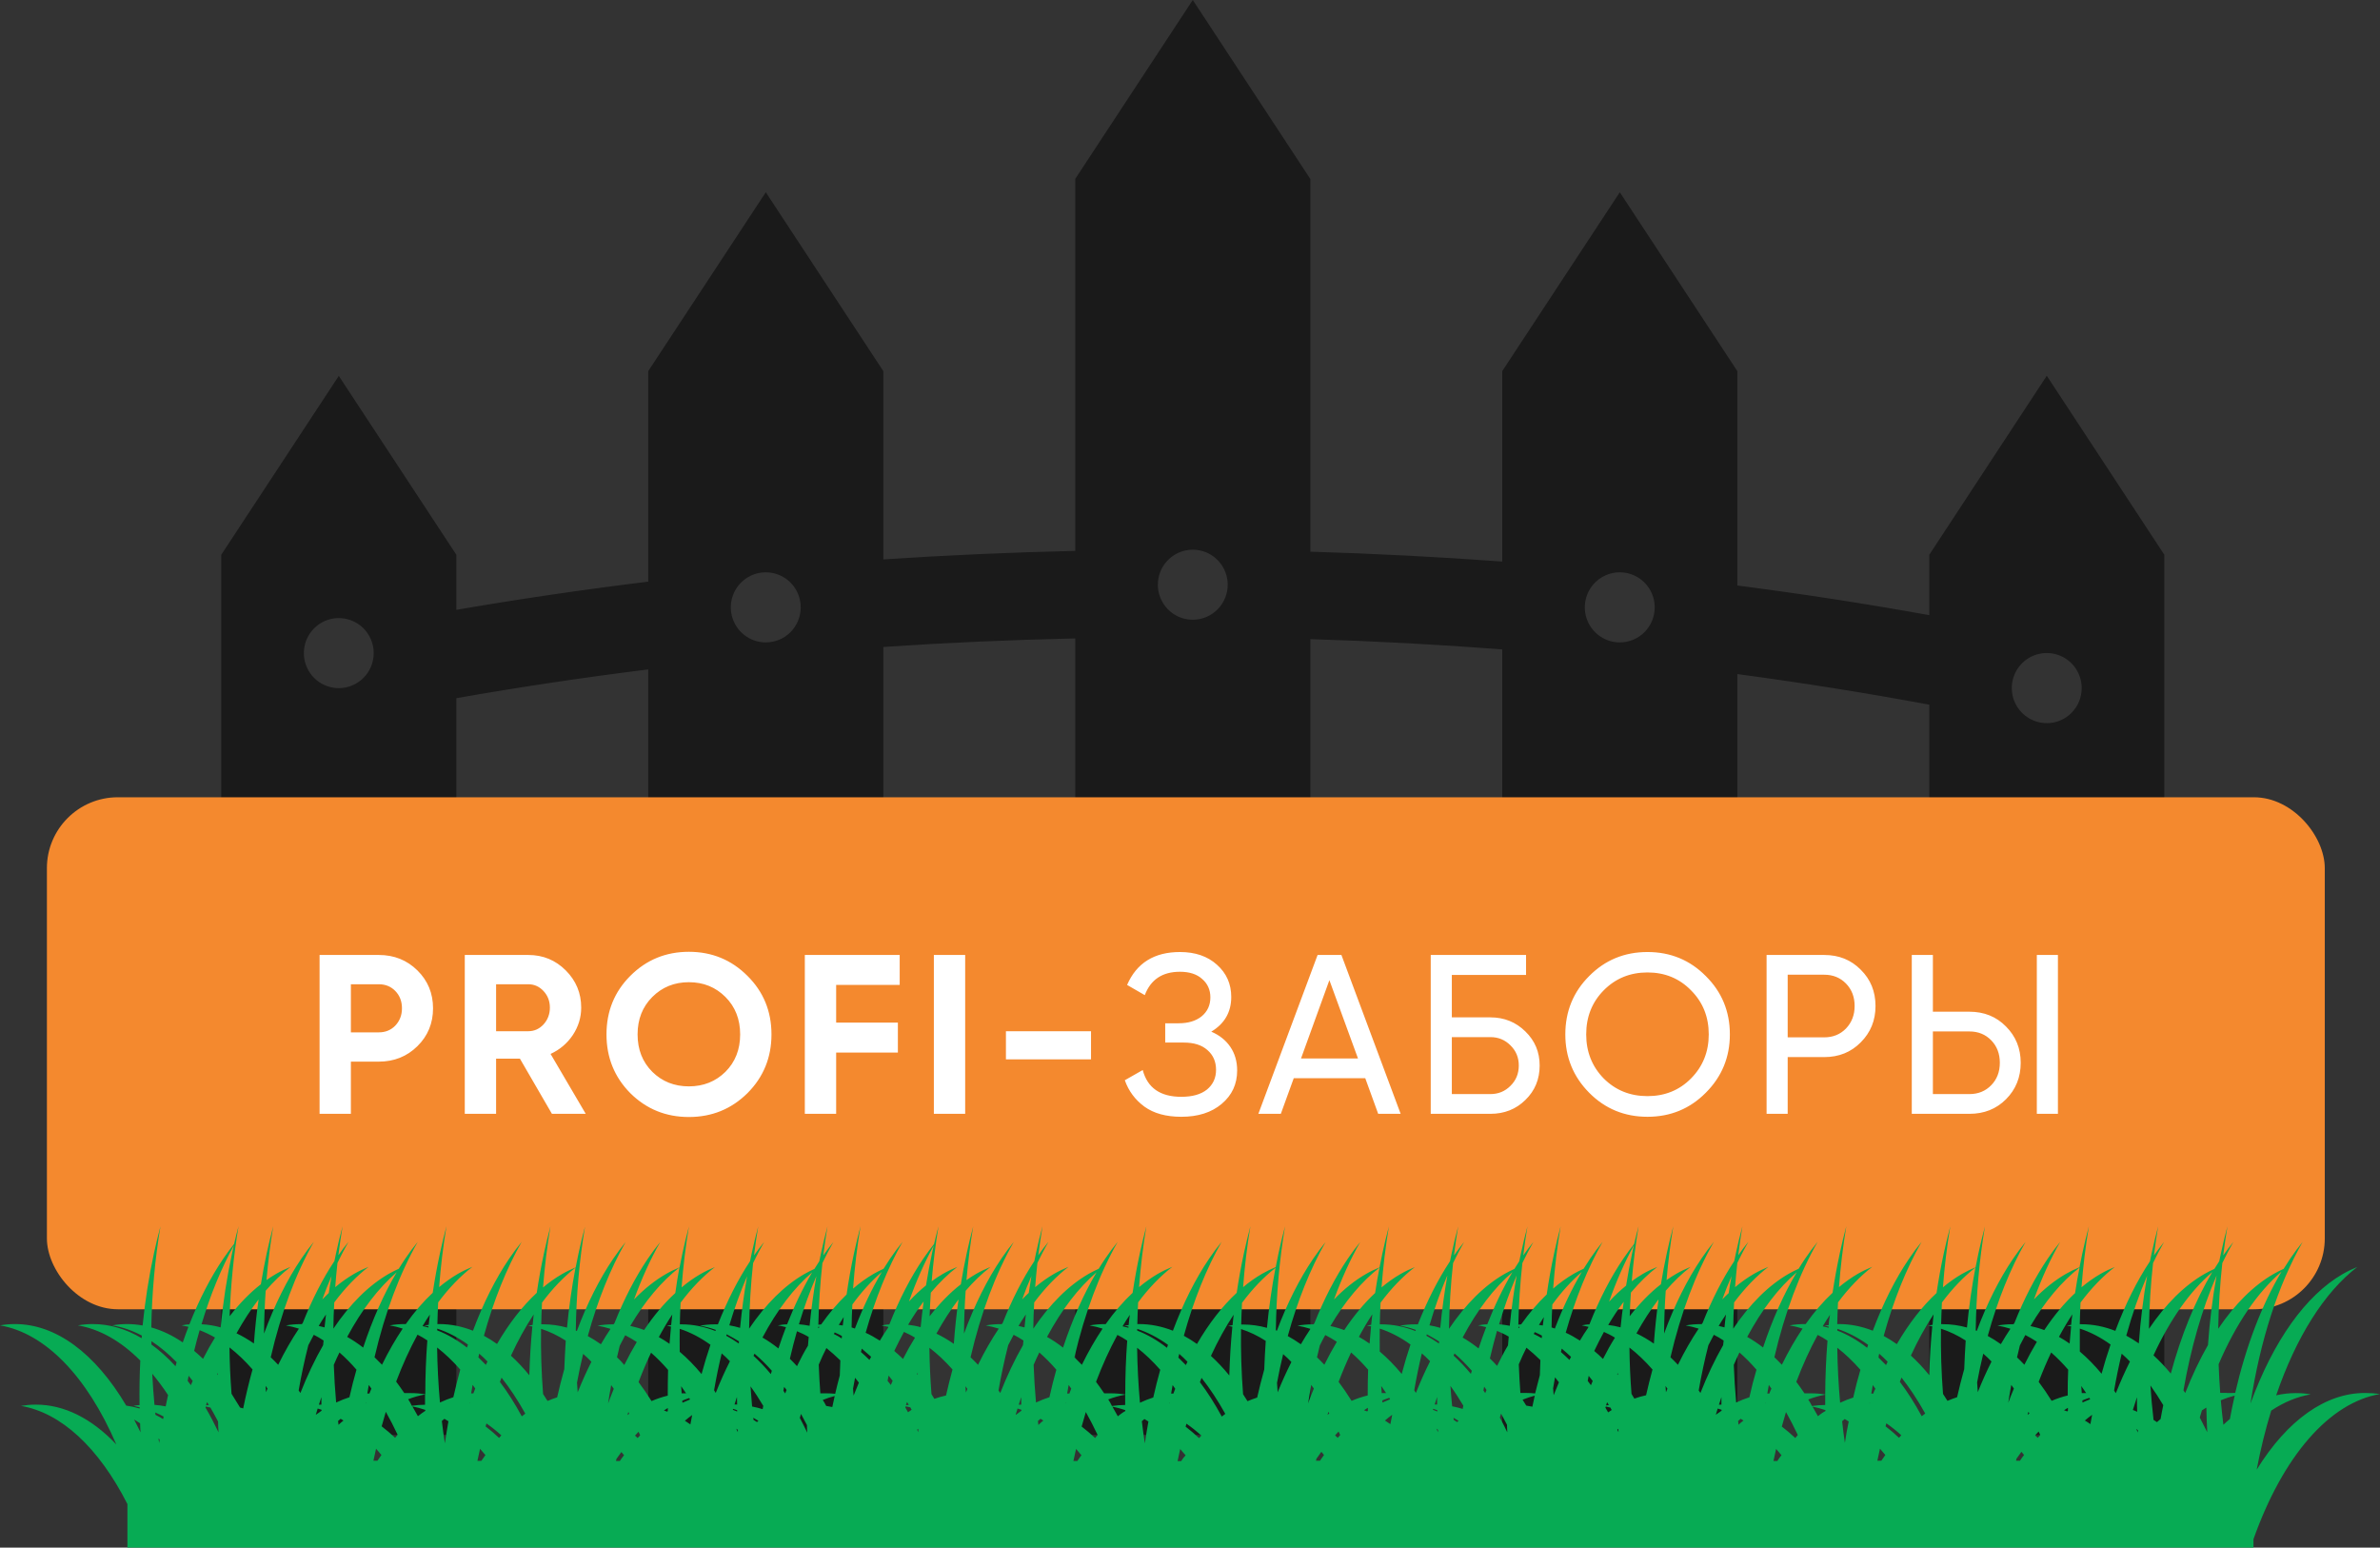 <?xml version="1.0" encoding="UTF-8"?> <svg xmlns="http://www.w3.org/2000/svg" width="203" height="132" viewBox="0 0 203 132" fill="none"><rect x="0" y="0" width="203" height="132" fill="#333333" stroke="none"/> <path d="M174.578 32.051L164.556 47.316V52.468C159.186 51.497 153.729 50.654 148.185 49.939V31.653L138.159 16.398L128.132 31.653V47.896C122.714 47.498 117.258 47.218 111.764 47.054V15.267L101.737 0L91.713 15.255V46.986C86.206 47.112 80.749 47.355 75.342 47.714V31.653L65.318 16.398L55.291 31.653V49.609C49.746 50.289 44.29 51.09 38.923 52.014V47.316L28.897 32.061L18.872 47.316V122.384H38.923V106.855C44.275 105.913 49.731 105.096 55.291 104.402V122.384H75.342V102.487C80.741 102.123 86.198 101.876 91.713 101.747V122.384H111.764V101.82C117.266 101.982 122.722 102.273 128.132 102.693V122.384H148.183V104.799C153.735 105.545 159.192 106.416 164.553 107.41V122.384H184.604V47.316L174.578 32.051ZM28.897 107.422C28.308 107.422 27.732 107.247 27.242 106.919C26.752 106.591 26.37 106.124 26.145 105.579C25.919 105.033 25.86 104.432 25.975 103.853C26.09 103.273 26.374 102.741 26.791 102.323C27.207 101.906 27.738 101.621 28.316 101.506C28.893 101.391 29.492 101.45 30.036 101.676C30.581 101.902 31.046 102.285 31.373 102.776C31.7 103.267 31.875 103.845 31.875 104.436C31.875 105.228 31.561 105.987 31.003 106.548C30.444 107.108 29.687 107.422 28.897 107.422V107.422ZM28.897 58.692C28.308 58.692 27.732 58.516 27.242 58.188C26.752 57.86 26.37 57.394 26.145 56.848C25.919 56.302 25.86 55.701 25.975 55.122C26.09 54.542 26.374 54.01 26.791 53.593C27.207 53.175 27.738 52.89 28.316 52.775C28.893 52.66 29.492 52.719 30.036 52.945C30.581 53.171 31.046 53.554 31.373 54.045C31.7 54.536 31.875 55.114 31.875 55.705C31.875 56.097 31.798 56.485 31.648 56.848C31.499 57.21 31.279 57.539 31.003 57.817C30.726 58.094 30.398 58.314 30.036 58.464C29.675 58.614 29.288 58.692 28.897 58.692V58.692ZM55.291 96.904C49.746 97.583 44.29 98.385 38.923 99.308V59.548C44.275 58.607 49.731 57.789 55.291 57.095V96.904ZM65.318 103.521C64.729 103.521 64.153 103.346 63.663 103.017C63.173 102.689 62.792 102.223 62.566 101.677C62.341 101.131 62.282 100.53 62.397 99.951C62.512 99.372 62.795 98.839 63.212 98.422C63.629 98.004 64.159 97.719 64.737 97.604C65.315 97.489 65.914 97.548 66.458 97.774C67.002 98 67.467 98.383 67.795 98.874C68.122 99.365 68.296 99.943 68.296 100.534C68.296 101.326 67.983 102.086 67.424 102.646C66.866 103.206 66.108 103.521 65.318 103.521ZM65.318 54.792C64.728 54.793 64.152 54.618 63.661 54.289C63.17 53.961 62.788 53.494 62.562 52.948C62.336 52.402 62.277 51.8 62.392 51.22C62.507 50.64 62.791 50.107 63.208 49.689C63.625 49.271 64.156 48.986 64.735 48.871C65.313 48.755 65.913 48.815 66.457 49.041C67.002 49.268 67.468 49.651 67.795 50.144C68.123 50.636 68.297 51.214 68.296 51.805C68.296 52.597 67.983 53.357 67.424 53.917C66.866 54.477 66.108 54.792 65.318 54.792ZM91.713 94.293C86.206 94.419 80.749 94.662 75.342 95.021V55.181C80.741 54.816 86.198 54.574 91.713 54.453V94.293ZM101.737 101.589C101.148 101.589 100.572 101.414 100.082 101.086C99.593 100.758 99.211 100.291 98.985 99.745C98.76 99.2 98.701 98.599 98.816 98.019C98.931 97.44 99.215 96.908 99.631 96.49C100.048 96.072 100.578 95.788 101.156 95.673C101.734 95.557 102.333 95.617 102.877 95.843C103.421 96.069 103.886 96.452 104.214 96.943C104.541 97.434 104.716 98.011 104.716 98.602C104.716 99.394 104.402 100.154 103.843 100.714C103.285 101.275 102.527 101.589 101.737 101.589V101.589ZM101.737 52.858C101.148 52.858 100.572 52.683 100.082 52.355C99.593 52.027 99.211 51.56 98.985 51.014C98.76 50.469 98.701 49.868 98.816 49.289C98.931 48.709 99.215 48.177 99.631 47.759C100.048 47.342 100.578 47.057 101.156 46.942C101.734 46.827 102.333 46.886 102.877 47.112C103.421 47.338 103.886 47.721 104.214 48.212C104.541 48.703 104.716 49.281 104.716 49.871C104.716 50.664 104.402 51.423 103.843 51.983C103.285 52.544 102.527 52.858 101.737 52.858V52.858ZM128.132 95.203C122.714 94.805 117.258 94.524 111.764 94.361V54.513C117.266 54.683 122.722 54.974 128.132 55.387V95.203ZM138.159 103.521C137.569 103.521 136.994 103.346 136.504 103.017C136.014 102.689 135.632 102.223 135.407 101.677C135.181 101.131 135.122 100.53 135.237 99.951C135.352 99.372 135.636 98.839 136.052 98.422C136.469 98.004 137 97.719 137.577 97.604C138.155 97.489 138.754 97.548 139.298 97.774C139.843 98 140.308 98.383 140.635 98.874C140.962 99.365 141.137 99.943 141.137 100.534C141.137 101.326 140.823 102.086 140.265 102.646C139.706 103.206 138.948 103.521 138.159 103.521V103.521ZM138.159 54.792C137.569 54.793 136.992 54.618 136.502 54.289C136.011 53.961 135.629 53.494 135.403 52.948C135.177 52.402 135.117 51.8 135.232 51.22C135.347 50.64 135.631 50.107 136.048 49.689C136.465 49.271 136.997 48.986 137.575 48.871C138.154 48.755 138.753 48.815 139.298 49.041C139.843 49.268 140.308 49.651 140.636 50.144C140.963 50.636 141.137 51.214 141.137 51.805C141.137 52.597 140.823 53.357 140.265 53.917C139.706 54.477 138.948 54.792 138.159 54.792V54.792ZM164.556 99.764C159.186 98.794 153.729 97.951 148.185 97.236V57.493C153.737 58.237 159.194 59.107 164.556 60.104V99.764ZM174.578 110.405C173.988 110.405 173.413 110.229 172.923 109.901C172.433 109.573 172.051 109.107 171.826 108.561C171.6 108.015 171.541 107.414 171.656 106.835C171.771 106.255 172.055 105.723 172.471 105.306C172.888 104.888 173.419 104.603 173.996 104.488C174.574 104.373 175.173 104.432 175.717 104.658C176.262 104.884 176.727 105.267 177.054 105.758C177.381 106.249 177.556 106.827 177.556 107.418C177.556 108.21 177.242 108.97 176.684 109.53C176.125 110.09 175.367 110.405 174.578 110.405ZM174.578 61.676C173.988 61.677 173.411 61.502 172.921 61.173C172.43 60.845 172.048 60.379 171.822 59.832C171.596 59.286 171.536 58.685 171.651 58.105C171.766 57.525 172.05 56.992 172.466 56.574C172.883 56.155 173.414 55.87 173.993 55.755C174.571 55.639 175.17 55.699 175.715 55.925C176.26 56.151 176.726 56.534 177.053 57.026C177.381 57.517 177.556 58.095 177.556 58.687C177.557 59.08 177.48 59.469 177.331 59.832C177.181 60.195 176.962 60.525 176.686 60.803C176.409 61.081 176.08 61.302 175.719 61.452C175.357 61.603 174.969 61.681 174.578 61.681V61.676Z" fill="#1A1A1A"></path> <rect x="4" y="68" width="194.29" height="43.669" rx="6.049" fill="#F4892E"></rect> <path d="M32.31 81.451C33.614 81.451 34.71 81.889 35.601 82.767C36.491 83.644 36.936 84.722 36.936 85.999C36.936 87.277 36.491 88.354 35.601 89.232C34.71 90.109 33.614 90.548 32.31 90.548H29.929V95H27.258V81.451H32.31ZM32.31 88.051C32.878 88.051 33.349 87.858 33.723 87.47C34.097 87.07 34.285 86.58 34.285 85.999C34.285 85.406 34.097 84.915 33.723 84.528C33.349 84.141 32.878 83.948 32.31 83.948H29.929V88.051H32.31ZM47.076 95L44.347 90.296H42.314V95H39.643V81.451H45.063C46.315 81.451 47.379 81.889 48.257 82.767C49.134 83.644 49.573 84.702 49.573 85.941C49.573 86.78 49.334 87.561 48.857 88.283C48.379 88.993 47.747 89.529 46.96 89.89L49.96 95H47.076ZM42.314 83.948V87.954H45.063C45.566 87.954 45.999 87.761 46.36 87.374C46.721 86.974 46.902 86.496 46.902 85.941C46.902 85.386 46.721 84.915 46.36 84.528C45.999 84.141 45.566 83.948 45.063 83.948H42.314ZM63.751 93.239C62.383 94.594 60.718 95.271 58.757 95.271C56.795 95.271 55.13 94.594 53.763 93.239C52.408 91.871 51.73 90.2 51.73 88.225C51.73 86.251 52.408 84.586 53.763 83.231C55.13 81.864 56.795 81.18 58.757 81.18C60.718 81.18 62.383 81.864 63.751 83.231C65.118 84.586 65.802 86.251 65.802 88.225C65.802 90.2 65.118 91.871 63.751 93.239ZM55.64 91.419C56.479 92.245 57.518 92.658 58.757 92.658C59.995 92.658 61.034 92.245 61.873 91.419C62.712 90.58 63.131 89.516 63.131 88.225C63.131 86.935 62.712 85.87 61.873 85.031C61.034 84.193 59.995 83.773 58.757 83.773C57.518 83.773 56.479 84.193 55.64 85.031C54.801 85.87 54.382 86.935 54.382 88.225C54.382 89.516 54.801 90.58 55.64 91.419ZM76.739 84.006H71.319V87.219H76.584V89.774H71.319V95H68.647V81.451H76.739V84.006ZM79.653 81.451H82.324V95H79.653V81.451ZM85.8 90.355V87.954H93.058V90.355H85.8ZM103.315 87.993C104.012 88.29 104.554 88.722 104.941 89.29C105.328 89.858 105.522 90.529 105.522 91.303C105.522 92.464 105.083 93.413 104.206 94.148C103.341 94.884 102.192 95.252 100.76 95.252C99.457 95.252 98.405 94.961 97.605 94.381C96.818 93.8 96.263 93.052 95.94 92.135L97.469 91.264C97.87 92.787 98.966 93.548 100.76 93.548C101.702 93.548 102.431 93.342 102.947 92.929C103.464 92.503 103.722 91.942 103.722 91.245C103.722 90.548 103.476 89.987 102.986 89.561C102.509 89.135 101.838 88.922 100.973 88.922H99.386V87.277H100.528C101.354 87.277 102.012 87.077 102.502 86.677C102.993 86.264 103.238 85.728 103.238 85.07C103.238 84.425 103.005 83.902 102.541 83.502C102.089 83.089 101.457 82.883 100.644 82.883C99.147 82.883 98.147 83.547 97.644 84.877L96.134 84.006C96.947 82.135 98.45 81.199 100.644 81.199C101.947 81.199 102.999 81.56 103.799 82.283C104.612 83.005 105.018 83.922 105.018 85.031C105.018 86.322 104.451 87.309 103.315 87.993ZM117.551 95L116.448 91.961H110.35L109.247 95H107.331L112.383 81.451H114.415L119.467 95H117.551ZM110.97 90.277H115.828L113.389 83.599L110.97 90.277ZM127.124 86.773C128.298 86.773 129.292 87.174 130.105 87.974C130.918 88.761 131.324 89.729 131.324 90.877C131.324 92.051 130.918 93.032 130.105 93.819C129.305 94.606 128.311 95 127.124 95H122.033V81.451H130.163V83.154H123.833V86.773H127.124ZM127.124 93.316C127.795 93.316 128.363 93.084 128.827 92.619C129.305 92.155 129.544 91.574 129.544 90.877C129.544 90.193 129.305 89.619 128.827 89.154C128.363 88.69 127.795 88.457 127.124 88.457H123.833V93.316H127.124ZM145.495 93.2C144.14 94.568 142.482 95.252 140.52 95.252C138.559 95.252 136.901 94.568 135.546 93.2C134.191 91.832 133.513 90.174 133.513 88.225C133.513 86.264 134.191 84.606 135.546 83.251C136.901 81.883 138.559 81.199 140.52 81.199C142.482 81.199 144.14 81.883 145.495 83.251C146.863 84.606 147.547 86.264 147.547 88.225C147.547 90.174 146.863 91.832 145.495 93.2ZM136.784 91.98C137.791 92.987 139.036 93.49 140.52 93.49C142.004 93.49 143.243 92.987 144.237 91.98C145.243 90.961 145.746 89.709 145.746 88.225C145.746 86.728 145.243 85.477 144.237 84.47C143.243 83.451 142.004 82.941 140.52 82.941C139.036 82.941 137.791 83.451 136.784 84.47C135.791 85.477 135.294 86.728 135.294 88.225C135.294 89.709 135.791 90.961 136.784 91.98ZM155.595 81.451C156.847 81.451 157.886 81.87 158.711 82.709C159.55 83.535 159.97 84.567 159.97 85.806C159.97 87.032 159.55 88.064 158.711 88.903C157.886 89.742 156.847 90.161 155.595 90.161H152.479V95H150.679V81.451H155.595ZM155.595 88.477C156.343 88.477 156.963 88.225 157.453 87.722C157.944 87.206 158.189 86.567 158.189 85.806C158.189 85.031 157.944 84.393 157.453 83.889C156.963 83.386 156.343 83.135 155.595 83.135H152.479V88.477H155.595ZM163.064 95V81.451H164.864V86.29H167.98C169.232 86.29 170.271 86.709 171.096 87.548C171.935 88.387 172.355 89.419 172.355 90.645C172.355 91.884 171.935 92.922 171.096 93.761C170.271 94.587 169.232 95 167.98 95H163.064ZM173.729 95V81.451H175.529V95H173.729ZM164.864 93.316H167.98C168.729 93.316 169.348 93.064 169.838 92.561C170.329 92.058 170.574 91.419 170.574 90.645C170.574 89.871 170.329 89.232 169.838 88.728C169.348 88.225 168.729 87.974 167.98 87.974H164.864V93.316Z" fill="white"></path> <path d="M201.732 118.809C198.371 118.801 195.108 121.108 192.482 125.348C192.815 123.594 193.231 121.907 193.723 120.312C194.815 119.586 195.945 119.121 197.09 118.927C196.673 118.853 196.25 118.819 195.824 118.819C195.263 118.818 194.702 118.882 194.144 119.01C195.85 114.026 198.264 110.208 201.066 108.061C200.655 108.227 200.243 108.423 199.832 108.658C196.674 110.474 193.904 114.36 191.956 119.705C192.772 114.363 194.311 109.59 196.4 105.927C196.042 106.367 195.691 106.837 195.345 107.346C195.153 107.63 194.965 107.924 194.781 108.222C194.495 108.35 194.21 108.496 193.924 108.658C192.225 109.637 190.626 111.22 189.202 113.332C189.231 111.446 189.348 109.57 189.551 107.728C189.851 107.106 190.163 106.504 190.492 105.932C190.198 106.287 189.91 106.669 189.628 107.077C189.73 106.245 189.848 105.423 189.986 104.6C189.785 105.344 189.599 106.113 189.43 106.906C189.381 107.126 189.335 107.351 189.289 107.571C189.149 107.787 189.008 108.007 188.873 108.227C188.587 108.354 188.299 108.501 188.016 108.663C186.317 109.642 184.719 111.225 183.294 113.337C183.322 111.449 183.439 109.571 183.643 107.728C183.94 107.106 184.253 106.504 184.582 105.932C184.291 106.289 184.003 106.671 183.72 107.077C183.819 106.245 183.938 105.423 184.078 104.6C183.877 105.344 183.69 106.113 183.519 106.906C183.471 107.126 183.425 107.351 183.381 107.571C182.262 109.26 181.268 111.26 180.426 113.513C179.477 113.137 178.513 112.947 177.546 112.946H177.391C177.406 112.329 177.427 111.712 177.459 111.095C178.376 109.868 179.357 108.85 180.385 108.061C179.974 108.227 179.562 108.423 179.151 108.658C178.604 108.976 178.067 109.355 177.541 109.793C177.674 108.027 177.884 106.287 178.168 104.595C177.97 105.339 177.781 106.108 177.611 106.901C177.524 107.292 177.444 107.689 177.369 108.085C176.977 108.247 176.588 108.433 176.198 108.658C175.262 109.2 174.354 109.925 173.487 110.821C174.138 109.026 174.887 107.384 175.719 105.927C175.361 106.367 175.007 106.837 174.663 107.346C173.6 108.916 172.644 110.762 171.82 112.838L171.742 112.946H171.638C171.212 112.946 170.789 112.985 170.37 113.058C170.745 113.122 171.113 113.215 171.478 113.332C171.198 113.748 170.924 114.189 170.66 114.644C170.292 114.383 169.92 114.15 169.542 113.944C170.378 110.915 171.468 108.204 172.764 105.932C172.405 106.372 172.054 106.842 171.708 107.351C170.531 109.087 169.487 111.163 168.608 113.513L168.518 113.479C168.557 110.456 168.822 107.463 169.305 104.6C169.105 105.344 168.919 106.113 168.746 106.906C168.661 107.297 168.581 107.694 168.504 108.09C168.112 108.252 167.722 108.438 167.33 108.663C166.784 108.981 166.246 109.36 165.721 109.798C165.853 108.032 166.063 106.292 166.347 104.6C166.149 105.344 165.963 106.113 165.791 106.906C165.552 108.005 165.347 109.133 165.176 110.283C163.953 111.416 162.813 112.883 161.788 114.644C161.42 114.383 161.046 114.15 160.667 113.944C161.506 110.908 162.6 108.192 163.901 105.917C163.542 106.358 163.189 106.827 162.845 107.336C161.666 109.073 160.619 111.149 159.738 113.499C158.79 113.123 157.826 112.932 156.86 112.931H156.705C156.72 112.314 156.741 111.697 156.773 111.081C157.69 109.853 158.671 108.835 159.699 108.046C159.288 108.213 158.876 108.408 158.465 108.643C157.918 108.961 157.381 109.341 156.855 109.779C156.988 108.012 157.198 106.273 157.482 104.581C157.28 105.325 157.095 106.093 156.925 106.886C156.687 107.986 156.481 109.114 156.308 110.263C155.504 111.011 154.736 111.904 154.011 112.931H153.907C153.479 112.931 153.058 112.97 152.639 113.043C153.012 113.107 153.382 113.2 153.748 113.318C153.12 114.251 152.529 115.282 151.981 116.401C151.773 116.181 151.56 115.965 151.344 115.76C152.222 111.996 153.478 108.643 155.033 105.917C154.675 106.358 154.321 106.827 153.977 107.336C153.784 107.62 153.597 107.914 153.414 108.213C153.128 108.34 152.842 108.487 152.557 108.648C150.858 109.627 149.259 111.21 147.835 113.322C147.835 112.578 147.871 111.83 147.91 111.086C148.827 109.858 149.808 108.84 150.836 108.051C150.425 108.217 150.013 108.413 149.602 108.648C149.055 108.966 148.518 109.345 147.992 109.784C148.043 109.094 148.108 108.403 148.183 107.713C148.481 107.092 148.796 106.49 149.125 105.917C148.833 106.273 148.545 106.654 148.261 107.062C148.362 106.23 148.481 105.408 148.619 104.586C148.417 105.33 148.231 106.098 148.06 106.891C148.014 107.111 147.966 107.336 147.922 107.557C146.917 109.076 146.011 110.847 145.226 112.828L145.146 112.936H145.042C144.616 112.936 144.195 112.975 143.776 113.048C144.149 113.112 144.519 113.205 144.885 113.322C144.257 114.256 143.666 115.287 143.118 116.406C142.91 116.186 142.697 115.97 142.481 115.765C143.362 111.995 144.623 108.64 146.184 105.917C145.826 106.358 145.473 106.827 145.129 107.336C143.911 109.133 142.834 111.293 141.937 113.743C141.946 112.52 141.993 111.299 142.077 110.087C142.758 109.296 143.468 108.615 144.202 108.051C143.791 108.217 143.379 108.413 142.968 108.648C142.689 108.811 142.415 108.988 142.147 109.177C142.28 107.618 142.472 106.083 142.723 104.586C142.525 105.33 142.339 106.098 142.167 106.891C141.978 107.766 141.811 108.647 141.666 109.534C140.735 110.26 139.843 111.173 139.003 112.26C139.024 111.588 139.058 110.918 139.105 110.249C139.827 109.39 140.583 108.654 141.365 108.051C140.954 108.217 140.543 108.413 140.131 108.648C139.807 108.839 139.49 109.05 139.178 109.28C139.31 107.685 139.505 106.116 139.763 104.586C139.63 105.075 139.504 105.565 139.383 106.098C139.076 106.485 138.771 106.896 138.473 107.336C137.384 108.936 136.406 110.828 135.569 112.96C135.346 112.96 135.128 113.004 134.911 113.043C135.104 113.078 135.295 113.122 135.489 113.166L135.46 113.244C135.218 113.597 134.976 113.959 134.758 114.341C134.359 114.086 133.955 113.851 133.548 113.67C134.373 110.745 135.437 108.124 136.694 105.917C136.336 106.358 135.985 106.827 135.639 107.336C135.448 107.62 135.259 107.914 135.075 108.213C134.79 108.34 134.504 108.487 134.218 108.648C133.626 108.994 133.044 109.413 132.476 109.901C132.608 108.094 132.822 106.314 133.115 104.586C132.913 105.33 132.728 106.098 132.558 106.891C132.311 108.034 132.1 109.208 131.926 110.405C131.166 111.13 130.438 111.983 129.748 112.955L129.506 112.98C129.544 111.212 129.659 109.455 129.85 107.728C130.148 107.106 130.46 106.504 130.789 105.932C130.495 106.287 130.207 106.669 129.925 107.077C130.026 106.245 130.145 105.423 130.283 104.6C130.085 105.344 129.896 106.113 129.726 106.906C129.678 107.126 129.632 107.351 129.586 107.571C129.446 107.787 129.305 108.007 129.17 108.227C128.884 108.354 128.599 108.501 128.313 108.663C126.614 109.642 125.015 111.225 123.591 113.337C123.619 111.449 123.735 109.571 123.94 107.728C124.237 107.106 124.552 106.504 124.879 105.932C124.588 106.289 124.3 106.671 124.017 107.077C124.116 106.245 124.237 105.423 124.375 104.6C124.173 105.344 123.987 106.113 123.816 106.906C123.768 107.126 123.722 107.351 123.678 107.571C122.654 109.122 121.733 110.932 120.936 112.955C120.849 112.955 120.762 112.955 120.672 112.955C120.246 112.955 119.825 112.995 119.406 113.068C119.863 113.146 120.314 113.267 120.759 113.43L120.723 113.523C119.775 113.148 118.811 112.957 117.845 112.955H117.688C117.702 112.339 117.724 111.722 117.756 111.105C118.672 109.877 119.654 108.86 120.682 108.071C120.27 108.237 119.859 108.433 119.447 108.668C118.901 108.986 118.364 109.365 117.838 109.803C117.971 108.037 118.181 106.297 118.465 104.605C118.266 105.349 118.078 106.118 117.908 106.911C117.824 107.302 117.741 107.699 117.666 108.095C117.274 108.257 116.884 108.443 116.495 108.668C115.559 109.21 114.651 109.935 113.784 110.831C114.436 109.037 115.184 107.395 116.016 105.937C115.657 106.377 115.304 106.847 114.96 107.356C113.897 108.925 112.941 110.772 112.117 112.848L112.039 112.955H111.935C111.509 112.955 111.085 112.995 110.667 113.068C111.042 113.132 111.412 113.225 111.775 113.342C111.494 113.758 111.221 114.199 110.957 114.654C110.592 114.394 110.217 114.164 109.839 113.954C110.675 110.925 111.765 108.214 113.06 105.941C112.702 106.382 112.351 106.852 112.005 107.361C110.832 109.091 109.789 111.158 108.912 113.499L108.823 113.464C108.861 110.441 109.126 107.448 109.609 104.586C109.407 105.33 109.222 106.098 109.052 106.891C108.965 107.283 108.885 107.679 108.81 108.075C108.418 108.237 108.029 108.423 107.639 108.648C107.092 108.965 106.555 109.344 106.03 109.784C106.16 108.017 106.369 106.277 106.654 104.586C106.456 105.33 106.27 106.098 106.097 106.891C105.859 107.99 105.653 109.118 105.483 110.268C104.26 111.401 103.119 112.868 102.094 114.629C101.726 114.368 101.353 114.135 100.974 113.929C101.811 110.902 102.902 108.191 104.197 105.917C103.839 106.358 103.488 106.827 103.142 107.336C101.965 109.072 100.921 111.149 100.042 113.499C99.093 113.123 98.129 112.933 97.162 112.931H97.007C97.021 112.314 97.043 111.697 97.075 111.081C97.991 109.853 98.973 108.835 100.001 108.046C99.589 108.213 99.178 108.408 98.766 108.643C98.22 108.961 97.683 109.341 97.157 109.779C97.288 108.014 97.496 106.276 97.779 104.586C97.58 105.33 97.392 106.098 97.222 106.891C96.984 107.991 96.778 109.119 96.605 110.268C95.801 111.016 95.032 111.909 94.308 112.936H94.204C93.776 112.936 93.355 112.975 92.936 113.048C93.309 113.112 93.679 113.205 94.044 113.322C93.417 114.256 92.826 115.287 92.278 116.406C92.069 116.186 91.856 115.97 91.641 115.765C92.519 111.998 93.778 108.643 95.334 105.917C94.976 106.358 94.623 106.827 94.279 107.336C94.085 107.62 93.899 107.914 93.715 108.213C93.43 108.34 93.144 108.487 92.858 108.648C91.16 109.627 89.561 111.21 88.136 113.322C88.136 112.578 88.173 111.83 88.212 111.086C89.128 109.858 90.11 108.84 91.138 108.051C90.726 108.217 90.315 108.413 89.903 108.648C89.357 108.966 88.82 109.345 88.294 109.784C88.345 109.094 88.41 108.403 88.485 107.713C88.783 107.092 89.097 106.49 89.427 105.917C89.133 106.273 88.845 106.654 88.562 107.062C88.664 106.23 88.783 105.408 88.921 104.586C88.719 105.33 88.533 106.098 88.362 106.891L88.224 107.557C87.218 109.076 86.312 110.847 85.527 112.828L85.448 112.936H85.344C84.918 112.936 84.496 112.975 84.078 113.048C84.45 113.112 84.821 113.205 85.186 113.322C84.559 114.256 83.968 115.287 83.419 116.406C83.211 116.186 82.998 115.97 82.783 115.765C83.659 111.999 84.916 108.647 86.471 105.922C86.113 106.362 85.76 106.832 85.416 107.341C84.198 109.138 83.121 111.298 82.224 113.748C82.233 112.525 82.28 111.304 82.364 110.092C83.045 109.301 83.755 108.62 84.489 108.056C84.078 108.222 83.666 108.418 83.255 108.653C82.976 108.816 82.702 108.992 82.434 109.182C82.567 107.623 82.76 106.088 83.01 104.591C82.812 105.335 82.626 106.103 82.454 106.896C82.265 107.77 82.098 108.651 81.953 109.539C81.022 110.265 80.13 111.178 79.29 112.265C79.313 111.593 79.347 110.922 79.392 110.254C80.114 109.394 80.87 108.659 81.653 108.056C81.241 108.222 80.83 108.418 80.421 108.653C80.094 108.844 79.777 109.054 79.465 109.284C79.597 107.69 79.793 106.121 80.05 104.591C79.917 105.08 79.791 105.569 79.67 106.103C79.363 106.49 79.058 106.901 78.76 107.341C77.671 108.941 76.694 110.833 75.856 112.965C75.633 112.965 75.416 113.009 75.198 113.048C75.391 113.083 75.583 113.127 75.776 113.171L75.747 113.249C75.505 113.601 75.263 113.964 75.045 114.345C74.646 114.091 74.242 113.856 73.835 113.675C74.66 110.75 75.724 108.129 76.981 105.922C76.623 106.362 76.272 106.832 75.926 107.341C75.735 107.625 75.546 107.919 75.362 108.217C75.077 108.345 74.791 108.492 74.505 108.653C73.913 108.999 73.331 109.418 72.763 109.906C72.894 108.099 73.106 106.32 73.397 104.591C73.199 105.335 73.01 106.103 72.84 106.896C72.593 108.039 72.382 109.213 72.209 110.41C71.453 111.136 70.728 111.989 70.043 112.96L69.8 112.985C69.839 111.215 69.954 109.456 70.147 107.728C70.444 107.106 70.757 106.504 71.086 105.932C70.794 106.287 70.506 106.669 70.222 107.077C70.323 106.245 70.442 105.423 70.58 104.6C70.381 105.344 70.193 106.113 70.023 106.906C69.975 107.126 69.929 107.351 69.883 107.571C69.742 107.787 69.602 108.007 69.466 108.227C69.181 108.354 68.895 108.501 68.61 108.663C66.914 109.639 65.318 111.217 63.895 113.322C63.921 111.44 64.035 109.567 64.236 107.728C64.534 107.106 64.849 106.504 65.175 105.932C64.885 106.289 64.597 106.671 64.314 107.077C64.413 106.245 64.534 105.423 64.672 104.6C64.472 105.344 64.285 106.113 64.113 106.906C64.064 107.126 64.019 107.351 63.975 107.571C62.951 109.122 62.03 110.932 61.233 112.955C61.146 112.955 61.059 112.955 60.969 112.955C60.543 112.955 60.122 112.995 59.703 113.068C60.16 113.146 60.611 113.267 61.056 113.43L61.02 113.523C60.072 113.148 59.108 112.957 58.142 112.955H57.985C57.999 112.339 58.021 111.722 58.053 111.105C58.969 109.877 59.951 108.86 60.979 108.071C60.567 108.237 60.156 108.433 59.744 108.668C59.199 108.985 58.662 109.364 58.137 109.803C58.268 108.036 58.477 106.297 58.762 104.605C58.563 105.349 58.374 106.118 58.205 106.911C58.12 107.302 58.038 107.699 57.963 108.095C57.571 108.257 57.181 108.443 56.792 108.668C55.856 109.21 54.948 109.935 54.081 110.831C54.733 109.037 55.481 107.395 56.312 105.937C55.954 106.377 55.603 106.847 55.257 107.356C54.194 108.925 53.238 110.772 52.413 112.848L52.336 112.955H52.232C51.806 112.955 51.382 112.995 50.966 113.068C51.339 113.132 51.709 113.225 52.072 113.342C51.791 113.758 51.518 114.199 51.254 114.654C50.889 114.394 50.513 114.164 50.136 113.954C50.971 110.925 52.062 108.214 53.357 105.941C52.999 106.382 52.648 106.852 52.302 107.361C51.125 109.097 50.08 111.173 49.202 113.523L49.112 113.489C49.151 110.466 49.416 107.472 49.899 104.61C49.699 105.354 49.513 106.123 49.342 106.915C49.255 107.307 49.175 107.704 49.1 108.1C48.708 108.261 48.318 108.447 47.929 108.673C47.382 108.989 46.844 109.368 46.319 109.808C46.453 108.032 46.665 106.284 46.953 104.586C46.755 105.33 46.569 106.098 46.397 106.891C46.158 107.99 45.953 109.118 45.782 110.268C44.559 111.401 43.419 112.868 42.393 114.629C42.026 114.368 41.653 114.135 41.275 113.929C42.111 110.9 43.201 108.189 44.497 105.917C44.138 106.358 43.788 106.827 43.441 107.336C42.264 109.072 41.22 111.149 40.341 113.499C39.392 113.123 38.428 112.933 37.461 112.931H37.306C37.321 112.314 37.342 111.697 37.374 111.081C38.291 109.853 39.272 108.835 40.3 108.046C39.888 108.213 39.477 108.408 39.066 108.643C38.519 108.961 37.982 109.341 37.456 109.779C37.589 108.012 37.799 106.273 38.083 104.581C37.885 105.325 37.696 106.093 37.526 106.886C37.288 107.986 37.082 109.114 36.909 110.263C36.105 111.011 35.337 111.904 34.612 112.931H34.508C34.08 112.931 33.659 112.97 33.24 113.043C33.613 113.107 33.983 113.2 34.348 113.318C33.721 114.251 33.13 115.282 32.582 116.401C32.373 116.181 32.16 115.965 31.945 115.76C32.822 111.996 34.079 108.643 35.634 105.917C35.275 106.358 34.922 106.827 34.578 107.336C34.385 107.62 34.198 107.914 34.014 108.213C33.729 108.34 33.443 108.487 33.158 108.648C31.459 109.627 29.86 111.21 28.436 113.322C28.436 112.578 28.472 111.83 28.511 111.086C29.427 109.858 30.409 108.84 31.437 108.051C31.025 108.217 30.614 108.413 30.203 108.648C29.656 108.966 29.119 109.345 28.593 109.784C28.644 109.094 28.709 108.403 28.784 107.713C29.082 107.092 29.397 106.49 29.726 105.917C29.432 106.273 29.144 106.654 28.862 107.062C28.963 106.23 29.082 105.408 29.22 104.586C29.018 105.33 28.833 106.098 28.663 106.891C28.615 107.111 28.569 107.336 28.523 107.557C27.517 109.076 26.611 110.847 25.827 112.828L25.749 112.936H25.655C25.227 112.936 24.805 112.975 24.387 113.048C24.759 113.112 25.13 113.205 25.495 113.322C24.867 114.256 24.277 115.287 23.728 116.406C23.52 116.186 23.307 115.97 23.092 115.765C23.964 112 25.217 108.646 26.768 105.917C26.41 106.358 26.057 106.827 25.713 107.336C24.495 109.133 23.418 111.293 22.521 113.743C22.53 112.52 22.577 111.299 22.661 110.087C23.342 109.296 24.052 108.615 24.786 108.051C24.375 108.217 23.963 108.413 23.554 108.648C23.273 108.81 23 108.986 22.731 109.177C22.864 107.618 23.056 106.083 23.307 104.586C23.109 105.33 22.923 106.098 22.75 106.891C22.562 107.766 22.395 108.647 22.25 109.534C21.319 110.26 20.427 111.173 19.587 112.26C19.674 109.646 19.929 107.066 20.347 104.586C20.214 105.075 20.088 105.565 19.967 106.098C19.66 106.485 19.355 106.896 19.057 107.336C17.968 108.936 16.99 110.828 16.153 112.96C15.933 112.96 15.712 113.004 15.495 113.043C15.688 113.078 15.882 113.122 16.073 113.166C15.906 113.601 15.744 114.047 15.589 114.497C14.717 113.903 13.819 113.475 12.907 113.22C12.956 110.28 13.22 107.37 13.689 104.586C13.491 105.33 13.302 106.098 13.132 106.891C12.702 108.869 12.377 110.935 12.164 113.053C11.731 112.975 11.291 112.931 10.848 112.931C10.405 112.931 9.998 112.97 9.579 113.043C10.431 113.186 11.275 113.477 12.101 113.915C12.101 113.988 12.089 114.062 12.082 114.135C10.726 113.334 9.32 112.929 7.907 112.931C7.481 112.931 7.058 112.97 6.641 113.043C8.494 113.357 10.3 114.375 11.966 116.044C11.905 117.306 11.884 118.574 11.903 119.842C11.729 119.842 11.554 119.881 11.383 119.91L11.908 120.023C11.906 120.061 11.906 120.098 11.908 120.136C11.53 120.021 11.15 119.938 10.768 119.886C8.103 115.386 4.74 112.925 1.268 112.931C0.84 112.931 0.419 112.97 0 113.043C3.834 113.699 7.392 117.34 9.923 123.2C7.803 120.962 5.446 119.796 3.054 119.803C2.626 119.803 2.205 119.842 1.786 119.91C5.202 120.491 8.412 123.451 10.869 128.285V132H192.208V131.276C193.459 127.76 195.071 124.834 196.934 122.698C198.797 120.561 200.866 119.265 203 118.897C202.576 118.843 202.158 118.809 201.732 118.809ZM11.436 121.07C11.608 121.173 11.779 121.281 11.951 121.398C11.951 121.658 11.973 121.912 11.988 122.167C11.809 121.79 11.617 121.433 11.436 121.07ZM13.575 123.077L13.517 122.686L13.619 122.784L13.575 123.077ZM13.914 121.036C13.699 120.904 13.483 120.782 13.263 120.674L13.241 120.473C13.483 120.576 13.725 120.694 13.955 120.821C13.941 120.889 13.929 120.943 13.914 121.036ZM14.127 119.95C13.812 119.891 13.495 119.847 13.176 119.822C13.094 118.948 13.031 118.064 12.987 117.17C13.452 117.727 13.902 118.333 14.335 118.985C14.263 119.318 14.193 119.631 14.127 119.964V119.95ZM14.967 116.523C14.308 115.802 13.623 115.185 12.917 114.678V114.389C13.656 114.871 14.375 115.472 15.066 116.186C15.035 116.303 15.006 116.416 14.967 116.538V116.523ZM16.281 118.144C16.192 118.016 16.1 117.894 16.005 117.772C16.034 117.63 16.061 117.483 16.09 117.341L16.434 117.781L16.281 118.144ZM16.562 115.207C16.707 114.615 16.862 114.027 17.029 113.455C17.472 113.626 17.91 113.831 18.338 114.081C17.983 114.652 17.644 115.257 17.319 115.897C17.07 115.662 16.818 115.432 16.562 115.217V115.207ZM17.813 119.832L17.571 119.862L17.661 119.587L17.813 119.832ZM18.636 122.157C18.284 121.418 17.914 120.716 17.528 120.052C17.536 120.022 17.544 119.993 17.554 119.964L17.946 120.052C18.169 120.439 18.387 120.831 18.6 121.242C18.6 121.545 18.624 121.849 18.641 122.152L18.636 122.157ZM18.53 117.223L18.583 117.096V117.277L18.53 117.223ZM18.827 113.215C18.284 113.065 17.737 112.975 17.189 112.946C17.939 110.447 18.867 108.184 19.943 106.23C19.895 106.451 19.844 106.666 19.795 106.891C19.356 108.92 19.029 111.04 18.82 113.215H18.827ZM21.54 116.802C21.241 117.877 20.975 118.986 20.742 120.126L20.476 120.052C20.233 119.646 19.991 119.255 19.749 118.878C19.647 117.569 19.588 116.248 19.573 114.923C20.251 115.45 20.908 116.078 21.54 116.802V116.802ZM21.659 114.59C21.171 114.249 20.675 113.958 20.173 113.719C20.762 112.658 21.392 111.692 22.056 110.831C21.884 112.063 21.751 113.315 21.657 114.58L21.659 114.59ZM22.69 118.741C22.675 118.56 22.663 118.383 22.651 118.202L22.816 118.432L22.69 118.741ZM26.933 120.674L27.097 120.136L27.427 120.243V120.322C27.259 120.454 27.107 120.552 26.93 120.674H26.933ZM27.199 119.808C27.269 119.592 27.342 119.372 27.414 119.162C27.414 119.372 27.414 119.587 27.414 119.803L27.199 119.808ZM27.56 114.732C26.853 115.966 26.205 117.331 25.623 118.809V118.809L25.473 118.594C25.704 117.271 25.98 115.983 26.299 114.737C26.451 114.434 26.606 114.135 26.763 113.846C27.047 113.988 27.325 114.15 27.601 114.336L27.56 114.732ZM27.685 113.215C27.518 113.171 27.349 113.127 27.182 113.092C27.383 112.75 27.591 112.417 27.804 112.113C27.758 112.466 27.719 112.843 27.683 113.215H27.685ZM28.046 110.278C27.859 110.451 27.675 110.632 27.494 110.821C27.736 110.136 28.005 109.475 28.283 108.829C28.196 109.299 28.116 109.784 28.044 110.268L28.046 110.278ZM28.876 121.535C28.862 121.423 28.847 121.31 28.835 121.198L29.055 121.012L29.297 121.159C29.152 121.271 29.012 121.394 28.874 121.526L28.876 121.535ZM29.81 119.171C29.426 119.294 29.046 119.445 28.671 119.622C28.575 118.559 28.508 117.488 28.47 116.411C28.625 116.054 28.782 115.696 28.954 115.354C29.451 115.788 29.936 116.278 30.406 116.822C30.188 117.571 29.987 118.359 29.808 119.162L29.81 119.171ZM31.19 119.705C31.191 119.679 31.191 119.653 31.19 119.627H31.212L31.19 119.705ZM30.975 114.938C30.528 114.588 30.073 114.284 29.612 114.027C30.854 111.717 32.283 109.853 33.835 108.516C32.736 110.365 31.774 112.524 30.979 114.928L30.975 114.938ZM31.519 118.853C31.454 118.853 31.391 118.853 31.328 118.853C31.369 118.609 31.41 118.364 31.456 118.124L31.679 118.437C31.621 118.564 31.568 118.697 31.517 118.834L31.519 118.853ZM32.19 124.59H31.851C31.923 124.244 31.998 123.901 32.076 123.562C32.231 123.733 32.383 123.909 32.533 124.095C32.432 124.257 32.313 124.418 32.19 124.59ZM33.702 122.632C33.327 122.279 32.945 121.952 32.553 121.653C32.666 121.232 32.795 120.821 32.908 120.415C33.26 121.041 33.596 121.694 33.915 122.372L33.702 122.632ZM34.801 119.348C35.281 119.161 35.766 119.024 36.253 118.936C36.253 119.23 36.253 119.519 36.253 119.813C35.873 119.813 35.498 119.847 35.125 119.901C35.041 119.705 34.927 119.519 34.811 119.338L34.801 119.348ZM35.646 120.791C35.484 120.508 35.327 120.229 35.174 119.955C35.547 120.028 35.914 120.126 36.277 120.253C36.279 120.279 36.279 120.305 36.277 120.331C36.077 120.454 35.866 120.62 35.655 120.782L35.646 120.791ZM36.265 118.922C35.862 118.853 35.459 118.819 35.055 118.819C34.864 118.819 34.673 118.819 34.484 118.819C34.257 118.481 34.027 118.153 33.789 117.84C34.336 116.397 34.946 115.057 35.612 113.836C35.895 113.978 36.173 114.14 36.449 114.326C36.334 115.843 36.275 117.377 36.275 118.912L36.265 118.922ZM36.558 112.999L36.183 113.053C36.304 113.073 36.425 113.097 36.546 113.127C36.546 113.156 36.546 113.19 36.546 113.225C36.379 113.181 36.212 113.136 36.043 113.102C36.243 112.76 36.452 112.427 36.665 112.123C36.631 112.392 36.599 112.691 36.568 112.99L36.558 112.999ZM37.94 123.087C37.846 122.465 37.761 121.834 37.686 121.198L37.906 121.012L38.248 121.222C38.143 121.829 38.042 122.451 37.95 123.077L37.94 123.087ZM38.666 119.171C38.281 119.294 37.901 119.445 37.526 119.622C37.386 118.074 37.305 116.506 37.284 114.933C37.964 115.46 38.623 116.088 39.257 116.812C39.047 117.576 38.852 118.359 38.671 119.162L38.666 119.171ZM39.83 114.938C39.008 114.294 38.158 113.803 37.291 113.469V113.322C38.185 113.613 39.063 114.068 39.915 114.683L39.83 114.938ZM40.046 119.705C40.051 119.68 40.055 119.653 40.058 119.627H40.08L40.046 119.705ZM40.876 115.456C41.118 115.667 41.36 115.892 41.58 116.127L41.44 116.411C41.229 116.191 41.016 115.975 40.801 115.77L40.876 115.456ZM40.375 118.843C40.31 118.843 40.247 118.843 40.184 118.843C40.225 118.599 40.268 118.354 40.312 118.114C40.387 118.217 40.462 118.32 40.535 118.427L40.375 118.843ZM41.057 124.599H40.721C40.791 124.252 40.866 123.909 40.944 123.572C41.099 123.743 41.251 123.919 41.404 124.105C41.292 124.257 41.176 124.418 41.062 124.59L41.057 124.599ZM42.57 122.642C42.195 122.289 41.813 121.961 41.42 121.663L41.491 121.408C41.925 121.708 42.348 122.046 42.761 122.421L42.57 122.642ZM44.506 120.801C43.924 119.724 43.3 118.742 42.64 117.865L42.781 117.502C43.496 118.41 44.173 119.436 44.804 120.571L44.506 120.801ZM45.419 113.009L45.044 113.063C45.165 113.083 45.286 113.107 45.407 113.136C45.273 114.509 45.186 115.9 45.148 117.297C44.643 116.678 44.12 116.121 43.582 115.628C44.175 114.343 44.822 113.167 45.518 112.113C45.501 112.392 45.462 112.691 45.431 112.99L45.419 113.009ZM48.117 116.822C47.902 117.595 47.703 118.378 47.522 119.181C47.246 119.269 46.973 119.372 46.702 119.49L46.322 118.897C46.178 117.059 46.121 115.197 46.15 113.337C46.863 113.567 47.567 113.904 48.255 114.345C48.205 115.148 48.163 115.975 48.13 116.802L48.117 116.822ZM48.359 113.234C47.683 113.046 47.002 112.951 46.319 112.95H46.164C46.176 112.334 46.198 111.717 46.232 111.1C47.127 109.898 48.085 108.899 49.088 108.12C48.773 109.771 48.531 111.476 48.364 113.215L48.359 113.234ZM49.272 118.76C49.252 118.481 49.233 118.202 49.216 117.923C49.371 117.091 49.545 116.269 49.739 115.476C49.981 115.686 50.223 115.912 50.443 116.147C50.031 116.967 49.642 117.833 49.277 118.741L49.272 118.76ZM51.864 119.715C51.946 119.186 52.033 118.657 52.13 118.139L52.353 118.452C52.188 118.843 52.036 119.264 51.869 119.695L51.864 119.715ZM52.876 124.609H52.544C52.544 124.55 52.568 124.492 52.58 124.433C52.718 124.232 52.859 124.037 52.999 123.846L53.227 124.115C53.11 124.257 53.004 124.418 52.88 124.59L52.876 124.609ZM52.619 115.799C52.699 115.456 52.784 115.114 52.861 114.776C53.014 114.473 53.166 114.174 53.326 113.885C53.66 114.057 53.989 114.248 54.313 114.463C53.941 115.089 53.586 115.742 53.248 116.421C53.052 116.181 52.839 115.965 52.624 115.76L52.619 115.799ZM53.517 120.694C53.544 120.61 53.568 120.522 53.594 120.434L53.674 120.576L53.517 120.694ZM54.388 122.651L54.163 122.441C54.262 122.328 54.362 122.221 54.463 122.118L54.604 122.416L54.388 122.651ZM56.896 120.4L56.629 120.302L56.961 120.092C56.961 120.18 56.961 120.268 56.961 120.351L56.896 120.4ZM56.951 119.039C56.483 119.15 56.024 119.304 55.572 119.499C55.216 118.927 54.846 118.383 54.466 117.879C54.798 117.006 55.154 116.169 55.531 115.373C56.028 115.807 56.513 116.297 56.983 116.842C56.966 117.542 56.954 118.276 56.956 119.01L56.951 119.039ZM57.244 113.019L56.869 113.073C56.99 113.092 57.111 113.117 57.232 113.146C57.184 113.636 57.142 114.125 57.106 114.615C56.809 114.404 56.504 114.218 56.196 114.042C56.559 113.366 56.941 112.725 57.341 112.118C57.312 112.392 57.281 112.691 57.249 112.99L57.244 113.019ZM57.585 110.298C56.652 111.153 55.765 112.204 54.94 113.435C54.553 113.288 54.158 113.176 53.759 113.092C55.01 110.974 56.425 109.288 57.949 108.105C57.82 108.819 57.697 109.544 57.602 110.268L57.585 110.298ZM58.099 118.232C58.241 118.432 58.382 118.633 58.52 118.839H58.142L58.099 118.232ZM58.193 119.465C58.389 119.382 58.585 119.308 58.783 119.245L58.861 119.362C58.642 119.447 58.424 119.54 58.208 119.641L58.193 119.465ZM58.888 121.491C58.733 121.379 58.575 121.276 58.418 121.178C58.621 121.002 58.83 120.84 59.038 120.689C58.992 120.943 58.941 121.193 58.892 121.462L58.888 121.491ZM59.841 117.199C59.242 116.476 58.618 115.84 57.975 115.295C57.975 114.649 57.963 113.998 57.975 113.337C58.868 113.627 59.747 114.083 60.599 114.698C60.328 115.496 60.076 116.321 59.846 117.17L59.841 117.199ZM82.512 118.462L82.386 118.77C82.371 118.589 82.359 118.413 82.347 118.232L82.512 118.462ZM81.752 110.86C81.58 112.095 81.447 113.351 81.355 114.619C80.867 114.278 80.371 113.987 79.869 113.748C80.459 112.676 81.09 111.701 81.757 110.831L81.752 110.86ZM81.236 116.832C81.038 117.546 80.859 118.3 80.689 119.025C80.353 119.098 80.019 119.191 79.692 119.308C79.608 119.176 79.528 119.034 79.45 118.907C79.347 117.598 79.288 116.277 79.273 114.952C79.951 115.47 80.609 116.088 81.241 116.802L81.236 116.832ZM64.006 118.232C64.386 118.755 64.752 119.318 65.103 119.91L65.047 120.189C64.752 120.096 64.452 120.023 64.149 119.964C64.101 119.362 64.05 118.785 64.011 118.202L64.006 118.232ZM65.824 116.94L65.749 117.199C65.271 116.623 64.777 116.102 64.27 115.638C64.297 115.574 64.328 115.515 64.355 115.456C64.86 115.886 65.353 116.371 65.831 116.91L65.824 116.94ZM68.322 120.596C68.494 120.909 68.663 121.227 68.828 121.55C68.828 121.765 68.837 121.981 68.857 122.196C68.651 121.766 68.438 121.349 68.22 120.938L68.322 120.596ZM67.985 116.528C67.784 116.308 67.579 116.098 67.371 115.892C67.555 115.096 67.756 114.313 67.976 113.543C68.312 113.68 68.646 113.836 68.978 114.032C68.956 114.282 68.932 114.522 68.915 114.776C68.595 115.295 68.288 115.887 67.99 116.499L67.985 116.528ZM67.08 118.579C67.044 118.667 67.005 118.755 66.971 118.848L66.819 118.623C66.836 118.511 66.86 118.408 66.879 118.295C66.952 118.359 67.02 118.452 67.085 118.55L67.08 118.579ZM70.159 119.411C70.5 119.274 70.844 119.157 71.195 119.069C71.124 119.395 71.056 119.708 70.991 120.008C70.817 119.969 70.645 119.94 70.471 119.915C70.372 119.71 70.268 119.548 70.164 119.382L70.159 119.411ZM71.238 118.878C70.996 118.853 70.754 118.839 70.512 118.839C70.331 118.839 70.151 118.839 69.97 118.839C69.909 118.036 69.864 117.223 69.834 116.391C70.043 115.902 70.263 115.412 70.488 114.977C70.891 115.303 71.287 115.655 71.676 116.034C71.654 116.46 71.642 116.886 71.63 117.311C71.492 117.821 71.364 118.33 71.243 118.848L71.238 118.878ZM71.108 113.802L71.197 113.645C71.403 113.738 71.606 113.836 71.807 113.944C71.807 114.017 71.807 114.091 71.788 114.164C71.57 114.003 71.342 113.885 71.112 113.773L71.108 113.802ZM72.932 117.512C73.041 117.649 73.15 117.786 73.257 117.928C73.102 118.29 72.954 118.662 72.806 119.034C72.792 118.839 72.775 118.638 72.76 118.437C72.821 118.1 72.877 117.791 72.937 117.483L72.932 117.512ZM77.103 113.601C77.419 113.743 77.732 113.895 78.042 114.091C77.687 114.662 77.347 115.267 77.023 115.907C76.781 115.667 76.526 115.442 76.275 115.226C76.539 114.675 76.815 114.133 77.103 113.601ZM77.516 119.822L77.274 119.852L77.364 119.578L77.516 119.822ZM75.708 117.757C75.737 117.615 75.764 117.468 75.793 117.326L76.137 117.767L75.984 118.129C75.895 118.007 75.803 117.899 75.708 117.776V117.757ZM77.224 120.033C77.231 120.002 77.24 119.973 77.25 119.945L77.642 120.033L77.756 120.243L77.449 120.454C77.376 120.327 77.301 120.185 77.224 120.052V120.033ZM78.225 117.204L78.279 117.077V117.258L78.225 117.204ZM78.523 113.195C78.172 113.097 77.817 113.034 77.458 112.99C77.879 112.278 78.321 111.616 78.78 111.007C78.683 111.756 78.593 112.485 78.523 113.215V113.195ZM79.646 106.211C79.598 106.431 79.547 106.646 79.499 106.871C79.302 107.782 79.133 108.707 78.983 109.632C78.487 110.034 78.002 110.491 77.531 111.002C78.149 109.262 78.858 107.662 79.646 106.23V106.211ZM74.302 115.721C74.254 115.809 74.205 115.897 74.159 115.99C73.917 115.75 73.675 115.525 73.433 115.315C73.458 115.217 73.479 115.119 73.504 115.026C73.758 115.241 74.026 115.471 74.302 115.721ZM75.205 108.506C74.357 109.932 73.59 111.544 72.918 113.313L72.637 113.22C72.637 112.574 72.671 111.927 72.702 111.262C73.488 110.184 74.323 109.261 75.195 108.506H75.205ZM71.882 113.053L71.543 113.004C71.679 112.774 71.822 112.554 71.964 112.334C71.945 112.574 71.913 112.813 71.882 113.053ZM69.895 113.171L69.827 113.269H69.791C69.791 113.234 69.791 113.2 69.791 113.166L69.895 113.171ZM69.636 108.819C69.391 110.208 69.196 111.632 69.053 113.078C68.753 113.019 68.448 112.975 68.143 112.95C68.584 111.49 69.086 110.108 69.643 108.819H69.636ZM69.28 108.506C68.491 109.836 67.772 111.327 67.133 112.955C66.87 112.955 66.606 112.999 66.344 113.043C66.586 113.083 66.809 113.136 67.041 113.195C66.814 113.787 66.596 114.394 66.395 115.011C65.95 114.659 65.495 114.345 65.033 114.081C66.281 111.738 67.72 109.852 69.287 108.506H69.28ZM63.728 108.819C63.471 110.264 63.269 111.746 63.125 113.254C62.823 113.166 62.516 113.092 62.206 113.039C62.653 111.544 63.165 110.132 63.735 108.819H63.728ZM63.029 114.409C63.029 114.473 63.017 114.531 63.014 114.59C62.664 114.345 62.308 114.125 61.947 113.929C61.947 113.89 61.971 113.846 61.983 113.807C62.341 113.996 62.692 114.197 63.036 114.409H63.029ZM62.867 119.793H62.649C62.719 119.578 62.787 119.357 62.857 119.147C62.867 119.377 62.871 119.592 62.874 119.808L62.867 119.793ZM60.906 118.579C61.092 117.506 61.309 116.455 61.555 115.432C61.797 115.642 62.039 115.868 62.259 116.103C61.828 116.952 61.424 117.854 61.049 118.804L60.906 118.579ZM62.53 120.16C62.646 120.199 62.76 120.234 62.874 120.278C62.873 120.315 62.873 120.353 62.874 120.39C62.75 120.336 62.632 120.287 62.501 120.243C62.514 120.223 62.526 120.2 62.537 120.175L62.53 120.16ZM62.796 121.849L62.934 121.956C62.934 122.025 62.934 122.089 62.934 122.152L62.796 121.849ZM64.27 121.1C64.27 121.041 64.258 120.982 64.251 120.924C64.398 121.007 64.544 121.09 64.689 121.183L64.563 121.291L64.27 121.1ZM78.325 122.142C78.293 122.074 78.259 122.01 78.225 121.947L78.315 121.858L78.33 122.137L78.325 122.142ZM86.626 120.674L86.791 120.136L87.12 120.243C87.12 120.268 87.12 120.297 87.12 120.322C86.963 120.454 86.798 120.552 86.646 120.674H86.626ZM86.892 119.808C86.963 119.592 87.035 119.372 87.108 119.162C87.108 119.372 87.108 119.587 87.108 119.803L86.892 119.808ZM87.253 114.732C86.546 115.966 85.898 117.331 85.317 118.809L85.167 118.594C85.398 117.271 85.674 115.983 85.992 114.737C86.145 114.434 86.299 114.135 86.457 113.846C86.74 113.988 87.018 114.15 87.294 114.336L87.253 114.732ZM87.379 113.215C87.212 113.171 87.043 113.127 86.873 113.092C87.076 112.75 87.284 112.423 87.498 112.113C87.461 112.466 87.422 112.843 87.386 113.215H87.379ZM87.74 110.278C87.552 110.451 87.368 110.632 87.188 110.821C87.43 110.136 87.698 109.475 87.977 108.829C87.899 109.299 87.819 109.784 87.747 110.268L87.74 110.278ZM88.567 121.535C88.555 121.423 88.541 121.31 88.529 121.198L88.749 121.012L88.991 121.159C88.855 121.271 88.715 121.394 88.582 121.526L88.567 121.535ZM89.504 119.171C89.119 119.294 88.739 119.445 88.364 119.622C88.269 118.559 88.202 117.488 88.163 116.411C88.318 116.054 88.475 115.696 88.647 115.354C89.144 115.788 89.629 116.278 90.099 116.822C89.886 117.579 89.69 118.359 89.511 119.162L89.504 119.171ZM90.883 119.705C90.885 119.679 90.885 119.653 90.883 119.627H90.905L90.883 119.705ZM90.668 114.938C90.222 114.588 89.767 114.284 89.305 114.027C90.547 111.716 91.976 109.852 93.529 108.516C92.43 110.365 91.469 112.525 90.675 114.928L90.668 114.938ZM91.213 118.853C91.147 118.853 91.084 118.853 91.021 118.853C91.063 118.609 91.104 118.364 91.15 118.124L91.372 118.437C91.324 118.564 91.271 118.697 91.22 118.834L91.213 118.853ZM91.895 124.609H91.556C91.629 124.263 91.704 123.921 91.781 123.581C91.936 123.753 92.089 123.929 92.239 124.115C92.13 124.257 92.016 124.418 91.902 124.59L91.895 124.609ZM93.408 122.651C93.033 122.299 92.65 121.971 92.258 121.673C92.372 121.252 92.5 120.84 92.614 120.434C92.966 121.061 93.301 121.713 93.621 122.392L93.408 122.651ZM94.507 119.367C94.991 119.18 95.48 119.043 95.971 118.956C95.971 119.25 95.971 119.538 95.971 119.832C95.591 119.832 95.216 119.866 94.843 119.92C94.744 119.705 94.632 119.519 94.514 119.338L94.507 119.367ZM95.351 120.811C95.19 120.527 95.033 120.248 94.879 119.974C95.252 120.048 95.62 120.145 95.983 120.273C95.984 120.299 95.984 120.325 95.983 120.351C95.78 120.454 95.569 120.62 95.359 120.782L95.351 120.811ZM95.971 118.941C95.567 118.873 95.16 118.839 94.749 118.839C94.56 118.839 94.369 118.839 94.18 118.839C93.952 118.501 93.722 118.173 93.485 117.86C94.032 116.416 94.642 115.076 95.308 113.856C95.591 113.998 95.869 114.159 96.145 114.345C96.032 115.857 95.977 117.383 95.978 118.912L95.971 118.941ZM96.264 113.019L95.889 113.073C96.01 113.092 96.131 113.117 96.252 113.146C96.252 113.176 96.252 113.21 96.252 113.244C96.085 113.2 95.915 113.156 95.748 113.122C95.949 112.779 96.157 112.446 96.37 112.143C96.327 112.392 96.3 112.691 96.271 112.99L96.264 113.019ZM97.646 123.107C97.551 122.485 97.467 121.854 97.392 121.217L97.612 121.031L97.953 121.242C97.847 121.829 97.745 122.451 97.653 123.077L97.646 123.107ZM98.372 119.191C97.987 119.313 97.607 119.465 97.232 119.641C97.092 118.093 97.011 116.526 96.99 114.952C97.669 115.48 98.329 116.108 98.962 116.832C98.751 117.582 98.555 118.359 98.374 119.162L98.372 119.191ZM99.536 114.957C98.713 114.314 97.864 113.822 96.997 113.489V113.342C97.89 113.632 98.769 114.088 99.621 114.703L99.536 114.957ZM99.751 119.724C99.752 119.698 99.752 119.672 99.751 119.646H99.773L99.751 119.724ZM100.582 115.476C100.824 115.686 101.066 115.912 101.286 116.147L101.145 116.43C100.935 116.21 100.722 115.995 100.506 115.789L100.582 115.476ZM100.081 118.863C100.015 118.863 99.952 118.863 99.889 118.863C99.93 118.618 99.974 118.374 100.018 118.134L100.24 118.447L100.081 118.863ZM100.763 124.619H100.441C100.511 124.272 100.586 123.929 100.664 123.591C100.819 123.762 100.971 123.939 101.124 124.125C100.995 124.257 100.879 124.418 100.765 124.59L100.763 124.619ZM102.276 122.661C101.901 122.309 101.518 121.981 101.126 121.682L101.196 121.428C101.63 121.728 102.054 122.066 102.467 122.441L102.276 122.661ZM104.212 120.821C103.629 119.743 103.005 118.761 102.346 117.884L102.486 117.522C103.202 118.429 103.879 119.456 104.51 120.591L104.212 120.821ZM105.124 113.029L104.749 113.083C104.87 113.102 104.991 113.127 105.112 113.156C104.978 114.529 104.892 115.919 104.853 117.316C104.348 116.696 103.824 116.139 103.285 115.647C103.878 114.364 104.526 113.188 105.221 112.133C105.197 112.392 105.165 112.691 105.134 112.99L105.124 113.029ZM107.823 116.842C107.608 117.615 107.409 118.398 107.228 119.201C106.952 119.289 106.678 119.392 106.407 119.509L106.027 118.917C105.884 117.078 105.826 115.217 105.853 113.357C106.567 113.586 107.272 113.923 107.961 114.365C107.908 115.148 107.862 115.975 107.833 116.802L107.823 116.842ZM108.065 113.254C107.389 113.065 106.707 112.97 106.025 112.97H105.867C105.882 112.353 105.904 111.737 105.938 111.12C106.833 109.918 107.79 108.918 108.793 108.139C108.478 109.784 108.235 111.483 108.067 113.215L108.065 113.254ZM108.977 118.78C108.958 118.501 108.939 118.222 108.922 117.943C109.077 117.111 109.251 116.289 109.445 115.496C109.687 115.706 109.929 115.931 110.149 116.166C109.736 116.98 109.346 117.84 108.98 118.741L108.977 118.78ZM111.574 119.695C111.657 119.167 111.744 118.638 111.841 118.119L112.063 118.432C111.891 118.843 111.729 119.264 111.574 119.695ZM112.586 124.59H112.247L112.286 124.413C112.424 124.213 112.564 124.017 112.705 123.826C112.782 123.914 112.857 124.002 112.93 124.095C112.811 124.257 112.697 124.418 112.584 124.59H112.586ZM112.329 115.779C112.409 115.437 112.494 115.094 112.572 114.757C112.722 114.453 112.876 114.155 113.036 113.866C113.37 114.037 113.699 114.228 114.024 114.443C113.651 115.07 113.296 115.722 112.959 116.401C112.755 116.181 112.542 115.965 112.327 115.76L112.329 115.779ZM113.227 120.674C113.254 120.591 113.278 120.503 113.305 120.415L113.385 120.557L113.227 120.674ZM114.099 122.632L113.874 122.421C113.973 122.309 114.072 122.201 114.174 122.098L114.312 122.397L114.099 122.632ZM116.606 120.38L116.34 120.282L116.671 120.072C116.671 120.16 116.671 120.248 116.671 120.331L116.606 120.38ZM116.662 119.02C116.195 119.131 115.736 119.284 115.282 119.48C114.926 118.907 114.556 118.364 114.176 117.86C114.509 116.986 114.864 116.15 115.241 115.354C115.738 115.788 116.223 116.278 116.693 116.822C116.669 117.542 116.657 118.276 116.657 119.01L116.662 119.02ZM116.955 112.999L116.579 113.053C116.7 113.073 116.822 113.097 116.943 113.127C116.894 113.616 116.853 114.106 116.817 114.595C116.519 114.385 116.214 114.199 115.907 114.022C116.27 113.347 116.651 112.706 117.051 112.099C117.015 112.392 116.984 112.691 116.952 112.99L116.955 112.999ZM117.293 110.278C116.362 111.144 115.478 112.206 114.655 113.445C114.266 113.298 113.874 113.185 113.474 113.102C114.725 110.984 116.141 109.298 117.664 108.115C117.523 108.819 117.4 109.544 117.291 110.268L117.293 110.278ZM117.809 118.212C117.952 118.413 118.092 118.613 118.23 118.819H117.853L117.809 118.212ZM117.903 119.445C118.099 119.362 118.295 119.289 118.494 119.225L118.571 119.343C118.352 119.428 118.134 119.521 117.918 119.622L117.903 119.445ZM118.598 121.472C118.443 121.359 118.286 121.256 118.128 121.159C118.332 120.982 118.537 120.821 118.748 120.669C118.695 120.943 118.644 121.193 118.593 121.462L118.598 121.472ZM119.552 117.179C118.953 116.457 118.329 115.82 117.686 115.275C117.686 114.629 117.673 113.978 117.686 113.318C118.579 113.608 119.457 114.063 120.309 114.678C120.039 115.483 119.79 116.314 119.561 117.17L119.552 117.179ZM142.222 118.442L142.096 118.75C142.082 118.569 142.07 118.393 142.058 118.212L142.222 118.442ZM141.462 110.841C141.29 112.075 141.158 113.331 141.065 114.6C140.578 114.259 140.082 113.968 139.579 113.729C140.167 112.664 140.796 111.695 141.46 110.831L141.462 110.841ZM140.947 116.812C140.748 117.527 140.569 118.281 140.4 119.005C140.063 119.078 139.729 119.171 139.4 119.289C139.318 119.157 139.238 119.015 139.158 118.888C139.055 117.579 138.996 116.258 138.981 114.933C139.658 115.457 140.314 116.082 140.944 116.802L140.947 116.812ZM123.717 118.212C124.097 118.736 124.462 119.299 124.813 119.891L124.758 120.17C124.462 120.077 124.162 120.003 123.86 119.945C123.804 119.362 123.753 118.785 123.714 118.202L123.717 118.212ZM125.534 116.92L125.459 117.179C124.981 116.604 124.488 116.083 123.981 115.618C124.007 115.554 124.039 115.496 124.065 115.437C124.567 115.874 125.057 116.366 125.532 116.91L125.534 116.92ZM128.032 120.566C128.204 120.88 128.373 121.198 128.538 121.521C128.538 121.736 128.555 121.951 128.565 122.167C128.361 121.736 128.148 121.32 127.931 120.909L128.032 120.566ZM127.696 116.499C127.495 116.279 127.289 116.068 127.081 115.863C127.265 115.067 127.467 114.283 127.686 113.513C128.023 113.65 128.357 113.807 128.686 114.003C128.666 114.252 128.642 114.492 128.625 114.747C128.298 115.295 127.991 115.887 127.693 116.499H127.696ZM126.791 118.55C126.754 118.638 126.716 118.726 126.682 118.819L126.527 118.594C126.546 118.481 126.57 118.378 126.59 118.266C126.655 118.359 126.723 118.452 126.788 118.55H126.791ZM129.869 119.382C130.21 119.245 130.554 119.127 130.905 119.039C130.836 119.366 130.768 119.679 130.702 119.979C130.527 119.94 130.356 119.91 130.181 119.886C130.075 119.71 129.968 119.548 129.867 119.382H129.869ZM130.949 118.848C130.707 118.824 130.465 118.809 130.223 118.809C130.041 118.809 129.862 118.809 129.68 118.809C129.62 118.007 129.574 117.194 129.545 116.362C129.753 115.872 129.973 115.383 130.198 114.947C130.603 115.274 130.999 115.626 131.387 116.005C131.365 116.43 131.353 116.856 131.341 117.282C131.195 117.821 131.067 118.33 130.937 118.848H130.949ZM130.818 113.773L130.907 113.616C131.113 113.709 131.316 113.807 131.517 113.915C131.517 113.988 131.517 114.062 131.498 114.135C131.273 114.003 131.045 113.885 130.815 113.773H130.818ZM132.643 117.483C132.752 117.62 132.861 117.757 132.967 117.899C132.812 118.261 132.662 118.633 132.517 119.005C132.502 118.809 132.485 118.609 132.471 118.408C132.524 118.1 132.58 117.791 132.631 117.483H132.643ZM136.806 113.601C137.123 113.743 137.435 113.895 137.745 114.091C137.388 114.662 137.048 115.267 136.726 115.907C136.484 115.667 136.242 115.442 135.978 115.226C136.241 114.675 136.517 114.133 136.806 113.601ZM137.229 119.842L136.987 119.871L137.077 119.597L137.229 119.842ZM135.421 117.776C135.45 117.635 135.477 117.488 135.506 117.346L135.85 117.786L135.697 118.148L135.421 117.776ZM136.936 120.052C136.944 120.022 136.953 119.993 136.963 119.964L137.355 120.052L137.469 120.263L137.164 120.464C137.079 120.327 137.004 120.185 136.927 120.052H136.936ZM137.938 117.223L137.992 117.096V117.277L137.938 117.223ZM138.236 113.215C137.885 113.117 137.529 113.053 137.171 113.009C137.592 112.298 138.034 111.636 138.493 111.027C138.386 111.756 138.297 112.485 138.226 113.215H138.236ZM139.359 106.23C139.311 106.451 139.26 106.666 139.211 106.891C139.015 107.801 138.846 108.726 138.696 109.652C138.2 110.053 137.715 110.511 137.244 111.022C137.858 109.275 138.564 107.669 139.349 106.23H139.359ZM134.003 115.721L133.863 115.99C133.621 115.75 133.379 115.525 133.137 115.315C133.161 115.217 133.183 115.119 133.207 115.026C133.461 115.241 133.73 115.471 133.993 115.721H134.003ZM134.908 108.506C134.06 109.932 133.293 111.544 132.621 113.313L132.34 113.22C132.34 112.574 132.374 111.927 132.406 111.262C133.191 110.183 134.025 109.26 134.898 108.506H134.908ZM131.602 113.053L131.263 113.004C131.399 112.774 131.542 112.554 131.684 112.334C131.648 112.574 131.617 112.813 131.592 113.053H131.602ZM129.615 113.171L129.547 113.269H129.511C129.511 113.234 129.511 113.2 129.511 113.166L129.615 113.171ZM129.356 108.819C129.111 110.208 128.916 111.632 128.773 113.078C128.473 113.019 128.168 112.975 127.863 112.95C128.299 111.491 128.795 110.109 129.346 108.819H129.356ZM129 108.506C128.211 109.836 127.492 111.327 126.854 112.955C126.59 112.955 126.326 112.999 126.065 113.043C126.307 113.083 126.529 113.136 126.762 113.195C126.534 113.787 126.316 114.394 126.115 115.011C125.67 114.659 125.215 114.345 124.753 114.081C125.998 111.739 127.435 109.852 129 108.506V108.506ZM123.448 108.819C123.191 110.264 122.989 111.746 122.846 113.254C122.543 113.166 122.236 113.092 121.926 113.039C122.366 111.546 122.871 110.134 123.434 108.819H123.448ZM122.749 114.409C122.749 114.473 122.737 114.531 122.734 114.59C122.382 114.345 122.027 114.125 121.667 113.929C121.667 113.89 121.691 113.846 121.703 113.807C122.05 113.996 122.395 114.197 122.739 114.409H122.749ZM122.587 119.793H122.369C122.439 119.578 122.507 119.357 122.577 119.147C122.57 119.377 122.574 119.592 122.577 119.808L122.587 119.793ZM120.626 118.579C120.813 117.506 121.029 116.455 121.275 115.432C121.517 115.642 121.759 115.868 121.979 116.103C121.549 116.952 121.144 117.854 120.769 118.804L120.626 118.579ZM122.25 120.16C122.364 120.199 122.48 120.234 122.594 120.278C122.593 120.315 122.593 120.353 122.594 120.39C122.47 120.336 122.352 120.287 122.221 120.243C122.228 120.222 122.235 120.199 122.24 120.175L122.25 120.16ZM122.516 121.849L122.654 121.956C122.654 122.025 122.654 122.089 122.654 122.152L122.516 121.849ZM123.99 121.1C123.99 121.041 123.99 120.982 123.971 120.924C124.119 121.007 124.264 121.09 124.409 121.183L124.283 121.291L123.99 121.1ZM138.045 122.142C138.013 122.074 137.977 122.01 137.946 121.947L138.035 121.858L138.05 122.137L138.045 122.142ZM146.346 120.674C146.4 120.493 146.455 120.317 146.511 120.136L146.84 120.243C146.84 120.268 146.84 120.297 146.84 120.322C146.668 120.454 146.501 120.552 146.337 120.674H146.346ZM146.613 119.808C146.683 119.592 146.755 119.372 146.828 119.162C146.828 119.372 146.828 119.587 146.828 119.803L146.613 119.808ZM146.973 114.732C146.266 115.966 145.618 117.331 145.037 118.809L144.889 118.594C145.12 117.271 145.396 115.983 145.715 114.737C145.867 114.434 146.022 114.135 146.179 113.846C146.463 113.988 146.741 114.15 147.017 114.336L146.973 114.732ZM147.099 113.215C146.932 113.171 146.763 113.127 146.593 113.092C146.797 112.75 147.005 112.423 147.218 112.113C147.164 112.466 147.126 112.843 147.089 113.215H147.099ZM147.46 110.278C147.273 110.449 147.089 110.63 146.905 110.821C147.147 110.136 147.419 109.475 147.697 108.829C147.602 109.299 147.523 109.784 147.45 110.268L147.46 110.278ZM148.287 121.535C148.287 121.423 148.261 121.31 148.249 121.198L148.469 121.012L148.711 121.159C148.558 121.271 148.418 121.394 148.278 121.526L148.287 121.535ZM149.224 119.171C148.839 119.294 148.459 119.445 148.084 119.622C147.989 118.559 147.922 117.487 147.881 116.411C148.038 116.054 148.195 115.696 148.365 115.354C148.862 115.788 149.347 116.278 149.817 116.822C149.594 117.579 149.393 118.359 149.214 119.162L149.224 119.171ZM150.604 119.705C150.605 119.679 150.605 119.653 150.604 119.627H150.625L150.604 119.705ZM150.388 114.938C149.942 114.588 149.487 114.284 149.026 114.027C150.268 111.716 151.696 109.852 153.249 108.516C152.145 110.363 151.178 112.522 150.379 114.928L150.388 114.938ZM150.933 118.853C150.867 118.853 150.804 118.853 150.742 118.853C150.783 118.609 150.824 118.364 150.87 118.124L151.093 118.437C151.025 118.564 150.974 118.697 150.923 118.834L150.933 118.853ZM151.615 124.609H151.267C151.339 124.263 151.414 123.921 151.492 123.581C151.647 123.753 151.799 123.929 151.949 124.115C151.833 124.257 151.719 124.418 151.606 124.59L151.615 124.609ZM153.128 122.651C152.753 122.299 152.37 121.971 151.978 121.673C152.092 121.252 152.22 120.84 152.334 120.434C152.686 121.061 153.021 121.713 153.341 122.392L153.128 122.651ZM154.227 119.367C154.707 119.181 155.192 119.044 155.679 118.956C155.679 119.25 155.679 119.538 155.679 119.832C155.299 119.832 154.924 119.866 154.551 119.92C154.447 119.705 154.333 119.519 154.217 119.338L154.227 119.367ZM155.071 120.811C154.91 120.527 154.753 120.248 154.599 119.974C154.972 120.048 155.34 120.145 155.703 120.273C155.704 120.299 155.704 120.325 155.703 120.351C155.483 120.454 155.272 120.62 155.062 120.782L155.071 120.811ZM155.689 118.941C155.287 118.873 154.883 118.839 154.478 118.839C154.29 118.839 154.098 118.839 153.91 118.839C153.682 118.501 153.452 118.173 153.215 117.86C153.761 116.416 154.371 115.076 155.038 113.856C155.321 113.998 155.599 114.159 155.875 114.345C155.754 115.856 155.688 117.382 155.679 118.912L155.689 118.941ZM155.984 113.019L155.609 113.073C155.73 113.092 155.851 113.117 155.972 113.146C155.972 113.176 155.972 113.21 155.972 113.244C155.805 113.2 155.635 113.156 155.468 113.122C155.669 112.779 155.877 112.446 156.09 112.143C156.037 112.392 156.003 112.691 155.974 112.99L155.984 113.019ZM157.366 123.107C157.271 122.485 157.187 121.854 157.124 121.217L157.344 121.031L157.685 121.242C157.559 121.829 157.448 122.451 157.356 123.077L157.366 123.107ZM158.092 119.191C157.707 119.313 157.327 119.465 156.952 119.641C156.812 118.093 156.731 116.526 156.71 114.952C157.389 115.48 158.049 116.108 158.682 116.832C158.461 117.582 158.26 118.359 158.077 119.162L158.092 119.191ZM159.256 114.957C158.433 114.313 157.582 113.822 156.715 113.489C156.715 113.44 156.715 113.391 156.715 113.342C157.608 113.632 158.486 114.088 159.338 114.703L159.256 114.957ZM159.471 119.724C159.473 119.698 159.473 119.672 159.471 119.646H159.493L159.471 119.724ZM160.302 115.476C160.544 115.686 160.786 115.912 161.006 116.147L160.866 116.43C160.655 116.21 160.442 115.995 160.227 115.789C160.236 115.657 160.26 115.559 160.287 115.447L160.302 115.476ZM159.801 118.863C159.735 118.863 159.672 118.863 159.609 118.863C159.651 118.618 159.692 118.374 159.738 118.134L159.96 118.447C159.893 118.564 159.837 118.697 159.786 118.834L159.801 118.863ZM160.464 124.59H160.127C160.198 124.242 160.273 123.9 160.35 123.562C160.505 123.733 160.657 123.909 160.807 124.095C160.706 124.257 160.582 124.418 160.464 124.59ZM161.976 122.632C161.601 122.279 161.219 121.952 160.827 121.653L160.897 121.398C161.331 121.699 161.755 122.036 162.168 122.412L161.976 122.632ZM163.913 120.791C163.33 119.714 162.706 118.732 162.047 117.855L162.187 117.493C162.902 118.401 163.579 119.427 164.21 120.561L163.913 120.791ZM164.825 112.999L164.45 113.053C164.571 113.073 164.692 113.097 164.813 113.127C164.679 114.5 164.593 115.89 164.554 117.287C164.048 116.667 163.525 116.11 162.986 115.618C163.579 114.334 164.227 113.158 164.922 112.104C164.9 112.392 164.869 112.691 164.837 112.99L164.825 112.999ZM167.524 116.812C167.308 117.586 167.11 118.369 166.928 119.171C166.652 119.26 166.379 119.362 166.108 119.48L165.728 118.888C165.585 117.049 165.527 115.188 165.554 113.327C166.268 113.557 166.972 113.894 167.662 114.336C167.611 115.148 167.565 115.975 167.536 116.802L167.524 116.812ZM167.766 113.225C167.09 113.036 166.408 112.941 165.725 112.941H165.568C165.583 112.324 165.604 111.707 165.636 111.091C166.532 109.889 167.491 108.89 168.494 108.11C168.179 109.765 167.937 111.473 167.771 113.215L167.766 113.225ZM168.693 118.741C168.673 118.462 168.654 118.183 168.637 117.904C168.792 117.072 168.966 116.249 169.16 115.456C169.402 115.667 169.644 115.892 169.864 116.127C169.45 116.953 169.059 117.826 168.693 118.741V118.741ZM171.285 119.695C171.367 119.167 171.454 118.638 171.551 118.119L171.774 118.432C171.597 118.843 171.432 119.264 171.275 119.695H171.285ZM172.296 124.59H171.958L171.996 124.413C172.134 124.213 172.275 124.017 172.415 123.826C172.493 123.914 172.568 124.002 172.64 124.095C172.514 124.257 172.401 124.418 172.287 124.59H172.296ZM172.04 115.779C172.12 115.437 172.205 115.094 172.282 114.757C172.432 114.453 172.587 114.155 172.747 113.866C173.081 114.037 173.41 114.228 173.734 114.443C173.361 115.07 173.006 115.722 172.667 116.401C172.459 116.181 172.246 115.965 172.03 115.76L172.04 115.779ZM172.938 120.674L173.015 120.415L173.095 120.557L172.938 120.674ZM173.809 122.632L173.584 122.421C173.683 122.309 173.783 122.201 173.884 122.098L174.022 122.397L173.809 122.632ZM176.317 120.38L176.05 120.282L176.382 120.072C176.382 120.16 176.382 120.248 176.382 120.331L176.317 120.38ZM176.372 119.02C175.904 119.131 175.444 119.284 174.993 119.48C174.637 118.907 174.267 118.364 173.887 117.86C174.219 116.986 174.575 116.15 174.952 115.354C175.448 115.789 175.933 116.279 176.404 116.822C176.372 117.542 176.36 118.276 176.363 119.01L176.372 119.02ZM176.665 112.999L176.29 113.053C176.411 113.073 176.532 113.097 176.653 113.127C176.605 113.616 176.563 114.106 176.527 114.595C176.227 114.385 175.924 114.199 175.617 114.022C175.98 113.347 176.362 112.706 176.762 112.099C176.718 112.392 176.68 112.691 176.655 112.99L176.665 112.999ZM177.004 110.278C176.072 111.144 175.188 112.206 174.366 113.445C173.976 113.298 173.584 113.185 173.185 113.102C174.436 110.984 175.851 109.298 177.374 108.115C177.227 108.819 177.103 109.544 176.994 110.268L177.004 110.278ZM177.519 118.212C177.662 118.413 177.803 118.613 177.941 118.819H177.563L177.519 118.212ZM177.614 119.445C177.81 119.362 178.006 119.289 178.204 119.225L178.282 119.343C178.061 119.428 177.843 119.521 177.628 119.622L177.614 119.445ZM178.308 121.472C178.154 121.359 177.996 121.256 177.824 121.159C178.03 120.982 178.236 120.821 178.446 120.669C178.396 120.943 178.347 121.193 178.299 121.462L178.308 121.472ZM179.262 117.179C178.663 116.457 178.039 115.82 177.396 115.275C177.396 114.629 177.396 113.978 177.396 113.318C178.289 113.608 179.167 114.063 180.02 114.678C179.743 115.482 179.487 116.313 179.252 117.17L179.262 117.179ZM180.472 118.829L180.32 118.604C180.506 117.53 180.723 116.48 180.968 115.456C181.21 115.667 181.44 115.892 181.673 116.127C181.246 116.974 180.845 117.873 180.472 118.819V118.829ZM182.21 121.873L182.348 121.981C182.348 122.049 182.348 122.113 182.348 122.177L182.21 121.873ZM181.917 120.268C182.031 119.901 182.159 119.529 182.27 119.171C182.27 119.583 182.27 119.999 182.29 120.415C182.166 120.351 182.04 120.302 181.917 120.258V120.268ZM182.428 114.58C182.077 114.336 181.721 114.115 181.358 113.92C181.862 112.095 182.459 110.383 183.139 108.81C182.809 110.681 182.57 112.614 182.428 114.58V114.58ZM184.284 121.031C184.18 121.115 184.078 121.203 183.974 121.296L183.684 121.105C183.573 120.145 183.484 119.167 183.418 118.168C183.795 118.692 184.161 119.255 184.514 119.847C184.424 120.263 184.357 120.65 184.284 121.041V121.031ZM185.16 117.16C184.682 116.584 184.188 116.063 183.681 115.598C185.088 112.548 186.796 110.129 188.694 108.496C187.252 110.908 186.049 113.851 185.151 117.17L185.16 117.16ZM187.631 120.899C187.689 120.698 187.75 120.493 187.813 120.292L188.19 120.052C188.202 120.757 188.229 121.462 188.265 122.157C188.055 121.736 187.849 121.32 187.631 120.909V120.899ZM188.326 114.722C187.619 115.959 186.97 117.327 186.39 118.809C186.341 118.731 186.29 118.657 186.237 118.584C186.862 114.988 187.819 111.665 189.059 108.795C188.715 110.718 188.469 112.707 188.326 114.732V114.722ZM190.194 121.031C190.009 121.181 189.825 121.345 189.643 121.521C189.555 120.831 189.483 120.131 189.422 119.431C189.813 119.268 190.207 119.136 190.606 119.034C190.456 119.7 190.318 120.366 190.194 121.041V121.031ZM189.914 118.799C189.732 118.799 189.553 118.799 189.371 118.799C189.311 117.997 189.265 117.184 189.236 116.352C190.705 112.932 192.54 110.232 194.602 108.457C192.923 111.273 191.574 114.805 190.649 118.799C190.407 118.824 190.16 118.809 189.914 118.809V118.799Z" fill="#07AB54"></path> </svg> 